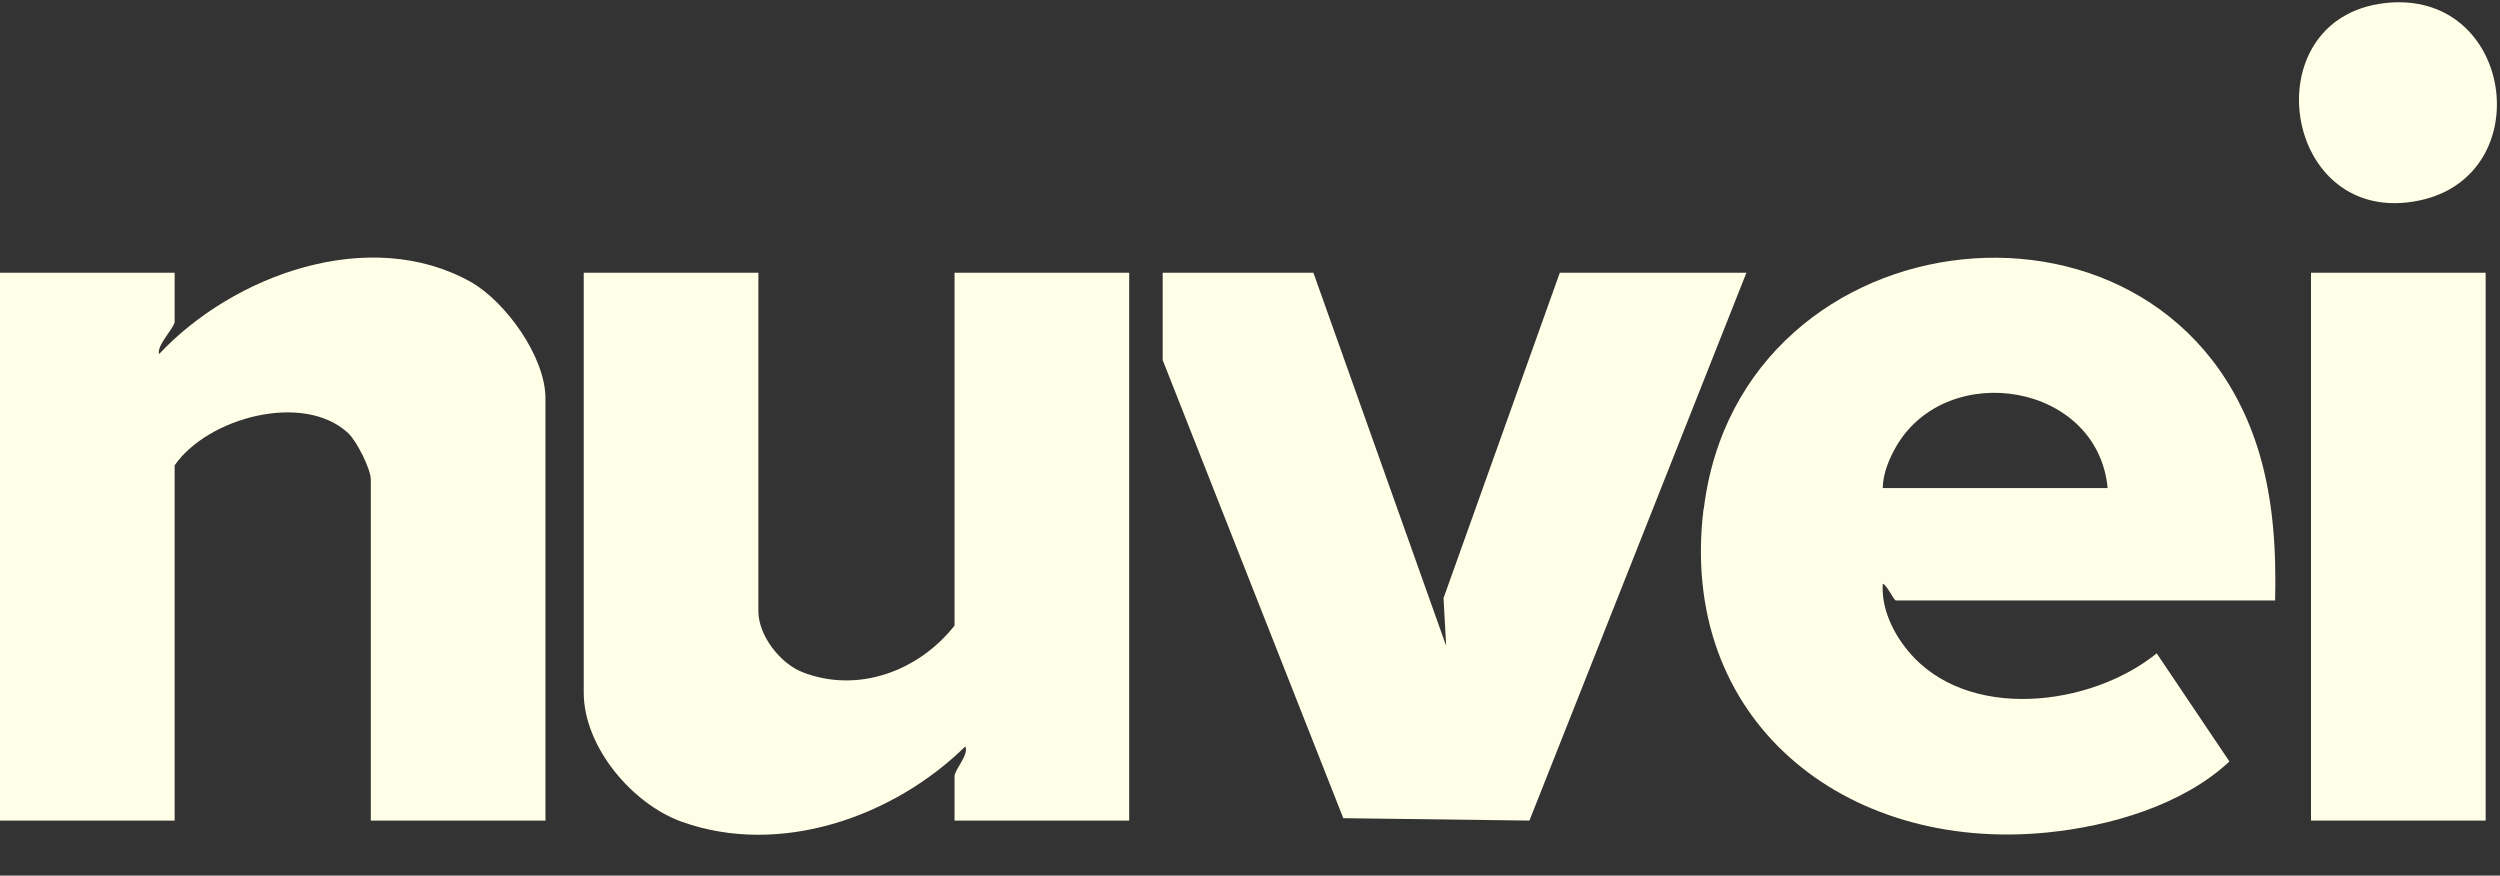 <?xml version="1.0" encoding="UTF-8"?>
<svg id="Layer_1" xmlns="http://www.w3.org/2000/svg" version="1.1" viewBox="0 0 1045 366">
  <rect x="0" y="0" width="1045" height="366" fill="#333333" stroke="none"/>
  <!-- Generator: Adobe Illustrator 29.4.0, SVG Export Plug-In . SVG Version: 2.1.0 Build 152)  -->
  <defs>
    <style>
      .st0 {
        fill: #ffffe8;
      }
    </style>
  </defs>
  <path class="st0" d="M196.7,117.8c-42.3-23.6-99.2-2.9-130.2,30.2-1.2-3.5,6.5-11.1,6.5-13.5v-20.5H0v229h73v-148.5c13.8-19.9,53.8-30.8,72.5-13.5,3.5,3.2,9.5,15,9.5,19.5v142.5h73v-176.5c0-17.3-16.6-40.4-31.3-48.7Z"/>
  <path class="st0" d="M712.1,212.6c-10.9,88.5,59.1,143.7,143.4,135.4,26.4-2.6,56.8-11.4,76.4-29.7l-30.4-45.2c-27.6,22.4-79.5,28.7-104-1.1-6.3-7.6-11.2-17.9-10.5-28,1.7.4,4.6,7,5.5,7h158.5c.5-20.8-.7-41.8-6.7-61.8-36.5-121.3-216.8-101.9-232.1,23.4ZM787,204c0-6,2.8-12.6,5.8-17.7,21.4-36.2,84-26.3,88.2,17.7h-94Z"/>
  <path class="st0" d="M399,261.5c-14.9,18.9-40.2,28.5-63.5,19.5-9.3-3.6-18.5-15.3-18.5-25.5V114h-73v175.5c0,22.7,20.3,46.6,41,54,41,14.7,88.5-2,118.5-31.5,1.6,3.5-4.5,9.7-4.5,12.5v18.5h73V114h-73v147.5Z"/>
  <polygon class="st0" points="652 114 603.4 250 604.5 270 549 114 486 114 486 150.5 561.5 342 639.3 343 730 114 652 114"/>
  <rect class="st0" x="966" y="114" width="73" height="229"/>
  <path class="st0" d="M1011.3,83.8c50.4-10.6,39.3-88.7-14.5-82.5-55.9,6.5-42.8,94.5,14.5,82.5Z"/>
</svg>